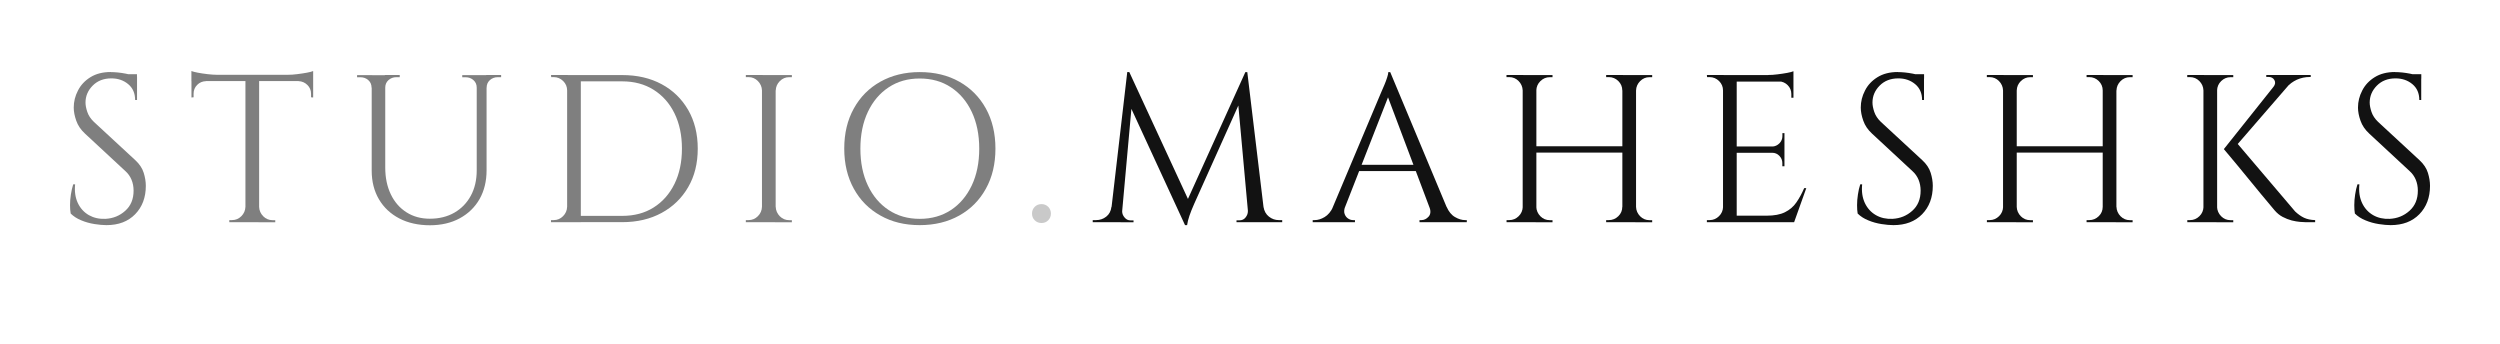 <?xml version="1.0" encoding="UTF-8"?>
<svg id="Layer_1" xmlns="http://www.w3.org/2000/svg" version="1.1" viewBox="0 0 378 52">
  <!-- Generator: Adobe Illustrator 29.8.2, SVG Export Plug-In . SVG Version: 2.1.1 Build 3)  -->
  <defs>
    <style>
      .st0 {
        fill: #c9c9c9;
      }

      .st1 {
        fill: #121212;
      }

      .st2 {
        fill: #7f7f7f;
      }
    </style>
  </defs>
  <path class="st2" d="M16.74,10.9c.34,0,.7.02,1.1.06s.77.1,1.14.17c.37.07.71.15,1.02.22.31.07.55.15.72.24v3.53h-.29c0-1.02-.35-1.82-1.05-2.4-.7-.58-1.55-.87-2.54-.87-1.17,0-2.11.37-2.83,1.1-.72.73-1.08,1.58-1.08,2.56,0,.4.09.87.27,1.41.18.54.51,1.04,1,1.51l6.26,5.79c.64.59,1.06,1.23,1.27,1.91.21.68.32,1.33.32,1.97,0,1.76-.54,3.19-1.61,4.29-1.07,1.1-2.52,1.65-4.34,1.65-.51,0-1.11-.05-1.8-.16-.69-.11-1.36-.29-2-.56-.65-.26-1.18-.61-1.61-1.03-.06-.34-.1-.76-.1-1.27s.04-1.04.13-1.61.2-1.08.35-1.54h.29c-.11,1.08.03,2.02.41,2.83.38.8.94,1.41,1.67,1.83.73.41,1.56.6,2.5.56,1.17-.06,2.17-.47,3-1.22.84-.75,1.26-1.76,1.26-3.04,0-.61-.11-1.17-.32-1.67-.21-.5-.52-.93-.92-1.29l-6.1-5.66c-.64-.59-1.08-1.24-1.33-1.96-.25-.71-.38-1.37-.38-1.99,0-.89.21-1.75.64-2.57.42-.83,1.05-1.5,1.89-2.02.84-.52,1.86-.78,3.07-.78ZM20.71,11.22v.67h-2.42v-.67h2.42Z"/>
  <path class="st2" d="M28.94,10.74c.21.08.54.17.97.25.43.08.92.16,1.45.22.53.06,1.02.1,1.46.1l-3.88.35v-.92ZM47.35,11.31v.95h-18.41v-.95h18.41ZM31.14,12.17v.1c-.53.02-.98.21-1.33.57-.36.36-.54.81-.54,1.33v.54l-.32.03v-2.57h2.19ZM37.21,31.28v2.32h-2.54v-.32h.41c.55,0,1.02-.2,1.41-.59.39-.39.6-.86.62-1.42h.1ZM39.18,11.44v22.16h-2.07V11.44h2.07ZM39.08,31.28h.1c.02.55.23,1.02.62,1.42.39.39.86.59,1.41.59h.41v.32h-2.54v-2.32ZM47.35,10.74v.92l-3.88-.35c.47,0,.96-.03,1.48-.1.52-.06,1-.14,1.45-.22.45-.08.76-.17.95-.25ZM47.35,12.17v2.57l-.32-.03v-.54c0-.53-.19-.97-.56-1.33-.37-.36-.81-.55-1.32-.57v-.1h2.19Z"/>
  <path class="st2" d="M56.28,11.35v1.91h-.1c0-.47-.16-.85-.49-1.14-.33-.3-.73-.44-1.19-.44h-.51v-.32h2.29ZM58.25,11.35v13.99c0,1.53.28,2.87.84,4.04.56,1.17,1.35,2.07,2.37,2.72,1.02.65,2.19.97,3.53.97,1.42,0,2.66-.31,3.72-.92,1.06-.61,1.89-1.47,2.48-2.56.59-1.09.89-2.37.89-3.83v-14.4h1.49v14.4c0,1.65-.36,3.1-1.06,4.34-.71,1.24-1.71,2.21-3,2.91-1.29.7-2.8,1.05-4.51,1.05s-3.3-.34-4.62-1.03c-1.32-.69-2.35-1.65-3.08-2.89-.73-1.24-1.1-2.69-1.1-4.34v-14.43h2.07ZM60.44,11.35v.32h-.51c-.47,0-.86.15-1.19.44-.33.3-.49.68-.49,1.14h-.06v-1.91h2.26ZM72.18,11.35v1.91h-.1c0-.47-.16-.85-.49-1.14-.33-.3-.73-.44-1.19-.44h-.51v-.32h2.29ZM75.77,11.35v.32h-.51c-.47,0-.86.15-1.19.44-.33.3-.49.68-.49,1.14h-.06v-1.91h2.26Z"/>
  <path class="st2" d="M85.85,13.67h-.1c0-.55-.2-1.02-.6-1.42-.4-.39-.88-.59-1.43-.59h-.38l-.03-.32h2.54v2.32ZM85.85,31.28v2.32h-2.54v-.32h.41c.55,0,1.02-.2,1.41-.59s.6-.86.62-1.42h.1ZM87.82,11.35v22.25h-2.07V11.35h2.07ZM94.08,11.35c2.27,0,4.25.46,5.96,1.38,1.71.92,3.04,2.22,4.01,3.89.96,1.67,1.45,3.62,1.45,5.85s-.48,4.17-1.45,5.83c-.96,1.66-2.3,2.96-4.01,3.89-1.71.93-3.69,1.4-5.96,1.4h-6.8l-.03-.95h6.83c1.82,0,3.41-.42,4.75-1.27,1.35-.85,2.39-2.03,3.15-3.56.75-1.53,1.13-3.31,1.13-5.34s-.38-3.81-1.13-5.34c-.75-1.53-1.81-2.71-3.16-3.56-1.36-.85-2.94-1.27-4.74-1.27h-7.15v-.95h7.15Z"/>
  <path class="st2" d="M115.31,13.67h-.1c-.02-.55-.23-1.02-.62-1.42-.39-.39-.86-.59-1.41-.59h-.41v-.32h2.54v2.32ZM115.31,31.28v2.32h-2.54v-.32h.41c.55,0,1.02-.2,1.41-.59s.6-.86.62-1.42h.1ZM117.28,11.35v22.25h-2.07V11.35h2.07ZM117.19,13.67v-2.32h2.54v.32h-.41c-.55,0-1.02.2-1.41.59s-.6.86-.62,1.42h-.1ZM117.19,31.28h.1c.02.55.23,1.02.62,1.42.39.39.86.59,1.41.59h.41v.32h-2.54v-2.32Z"/>
  <path class="st2" d="M139.06,10.9c2.27,0,4.26.48,5.98,1.45,1.72.96,3.06,2.32,4.02,4.05s1.45,3.76,1.45,6.07-.48,4.33-1.45,6.07c-.96,1.74-2.3,3.09-4.02,4.05-1.72.96-3.71,1.45-5.98,1.45s-4.23-.48-5.94-1.45c-1.72-.96-3.06-2.31-4.02-4.05-.96-1.74-1.45-3.76-1.45-6.07s.48-4.33,1.45-6.07c.96-1.74,2.3-3.09,4.02-4.05,1.72-.96,3.7-1.45,5.94-1.45ZM139.06,33.09c1.8,0,3.37-.45,4.72-1.33,1.35-.89,2.39-2.13,3.15-3.72.75-1.59,1.13-3.44,1.13-5.56s-.38-3.97-1.13-5.56c-.75-1.59-1.8-2.83-3.15-3.72-1.35-.89-2.92-1.33-4.72-1.33s-3.34.44-4.69,1.33c-1.35.89-2.4,2.13-3.15,3.72-.75,1.59-1.13,3.44-1.13,5.56s.38,3.97,1.13,5.56c.75,1.59,1.8,2.83,3.15,3.72,1.35.89,2.91,1.33,4.69,1.33Z"/>
  <path class="st0" d="M157.47,33.72c-.4,0-.74-.14-1.02-.41-.28-.28-.41-.61-.41-1.02s.14-.74.41-1.02c.28-.27.61-.41,1.02-.41s.74.14,1.02.41c.27.28.41.62.41,1.02s-.14.74-.41,1.02c-.28.28-.62.41-1.02.41Z"/>
  <path class="st1" d="M168.75,31.28v2.32h-3.53v-.32h.51c.57,0,1.08-.17,1.53-.52.45-.35.71-.84.79-1.48h.7ZM170.44,10.9h.32l.64,1.88-1.88,20.82h-1.72l2.64-22.7ZM169.67,31.79v.16c0,.34.12.65.37.94.24.29.53.43.87.43h.48v.29h-1.94v-1.81h.22ZM170.75,10.9l9.16,19.81-.73,3.34-9.03-19.58.6-3.56ZM188.3,10.9l.25,2.13-7.98,17.77c-.32.72-.56,1.33-.73,1.83-.17.5-.29.97-.35,1.41h-.32l-.44-2,9.57-21.14ZM188.68,31.79h.22v1.81h-1.94v-.29h.48c.36,0,.66-.14.89-.43s.35-.6.35-.94v-.16ZM188.59,10.9l2.73,22.7h-2.48l-1.75-19.26,1.21-3.43h.29ZM190.37,31.28h.67c.11.64.38,1.13.83,1.48.45.35.94.52,1.49.52h.51v.32h-3.5v-2.32Z"/>
  <path class="st1" d="M203.37,31.28c-.15.42-.17.79-.06,1.08.11.3.28.52.52.68.24.16.49.24.75.24h.29v.32h-6.39v-.32h.29c.49,0,.99-.15,1.51-.46.52-.31.95-.82,1.29-1.54h1.81ZM210.2,10.9l.29,2.23-7.98,20.38h-1.91l8.14-19.33c.23-.53.43-.99.59-1.37.16-.38.3-.75.41-1.11.12-.36.17-.62.17-.79h.29ZM214.69,24.92v.95h-9.95v-.95h9.95ZM210.2,10.9l9.41,22.51h-2.7l-7.34-19.49.64-3.02ZM216.12,31.28h2.61c.32.72.74,1.24,1.27,1.54.53.31,1.04.46,1.53.46h.25v.32h-7.15v-.32h.29c.4,0,.76-.17,1.08-.52.32-.35.36-.84.13-1.48Z"/>
  <path class="st1" d="M230.33,13.67h-.1c-.02-.55-.23-1.02-.62-1.42-.39-.39-.86-.59-1.42-.59h-.41v-.32h2.54v2.32ZM230.33,31.28v2.32h-2.54v-.32h.41c.55,0,1.02-.2,1.42-.59s.6-.86.62-1.42h.1ZM232.3,11.35v22.25h-2.07V11.35h2.07ZM245.58,22.12v.95h-13.61v-.95h13.61ZM232.2,13.67v-2.32h2.54v.32h-.41c-.55,0-1.02.2-1.42.59s-.6.86-.62,1.42h-.09ZM232.2,31.28h.09c.02.55.23,1.02.62,1.42.39.39.86.59,1.42.59h.41v.32h-2.54v-2.32ZM245.39,13.67h-.1c0-.55-.2-1.02-.6-1.42-.4-.39-.88-.59-1.43-.59h-.41v-.32h2.54v2.32ZM245.39,31.28v2.32h-2.54v-.32h.41c.55,0,1.03-.2,1.43-.59.4-.39.6-.86.6-1.42h.1ZM247.37,11.35v22.25h-2.07V11.35h2.07ZM247.27,13.67v-2.32h2.54v.32h-.41c-.55,0-1.02.2-1.41.59s-.6.86-.62,1.42h-.1ZM247.27,31.28h.1c.02.55.23,1.02.62,1.42.39.39.86.59,1.41.59h.41v.32h-2.54v-2.32Z"/>
  <path class="st1" d="M260.62,13.67h-.1c0-.55-.2-1.02-.6-1.42-.4-.39-.88-.59-1.43-.59h-.38l-.03-.32h2.54v2.32ZM260.62,31.28v2.32h-2.54v-.32h.41c.55,0,1.02-.2,1.42-.59s.6-.86.62-1.42h.1ZM262.59,11.35v22.25h-2.07V11.35h2.07ZM271.17,11.35v.99h-8.68v-.99h8.68ZM269.81,22.15v.95h-7.31v-.95h7.31ZM271.17,32.61v.99h-8.68v-.99h8.68ZM273.11,28.45l-1.84,5.15h-5.28l1.14-.99c1.12,0,2.04-.17,2.75-.52.71-.35,1.29-.84,1.73-1.48s.84-1.36,1.18-2.16h.32ZM271.17,10.77v.92l-3.88-.35c.47,0,.96-.03,1.48-.1.52-.06,1-.14,1.45-.22.45-.08.76-.17.95-.25ZM269.81,20.12v2.1h-1.84v-.06c.42-.02.78-.19,1.08-.49.3-.31.45-.67.45-1.1v-.44h.32ZM269.81,23.04v2.1h-.32v-.48c0-.42-.15-.79-.45-1.1s-.66-.46-1.08-.46v-.06h1.84ZM271.17,12.24v2.54h-.32v-.57c0-.51-.18-.95-.54-1.32-.36-.37-.81-.57-1.33-.59v-.06h2.19Z"/>
  <path class="st1" d="M286.94,10.9c.34,0,.71.02,1.1.06.39.04.77.1,1.14.17s.71.15,1.02.22c.31.07.54.15.71.24v3.53h-.29c0-1.02-.35-1.82-1.05-2.4-.7-.58-1.55-.87-2.54-.87-1.17,0-2.11.37-2.83,1.1-.72.73-1.08,1.58-1.08,2.56,0,.4.09.87.27,1.41.18.54.51,1.04,1,1.51l6.26,5.79c.64.59,1.06,1.23,1.27,1.91.21.68.32,1.33.32,1.97,0,1.76-.54,3.19-1.61,4.29-1.07,1.1-2.52,1.65-4.34,1.65-.51,0-1.11-.05-1.8-.16-.69-.11-1.36-.29-2-.56-.65-.26-1.18-.61-1.61-1.03-.06-.34-.09-.76-.09-1.27s.04-1.04.13-1.61c.08-.56.2-1.08.35-1.54h.29c-.11,1.08.03,2.02.41,2.83.38.8.94,1.41,1.67,1.83s1.56.6,2.5.56c1.17-.06,2.17-.47,3-1.22.84-.75,1.26-1.76,1.26-3.04,0-.61-.11-1.17-.32-1.67-.21-.5-.52-.93-.92-1.29l-6.1-5.66c-.64-.59-1.08-1.24-1.33-1.96-.25-.71-.38-1.37-.38-1.99,0-.89.21-1.75.64-2.57.42-.83,1.05-1.5,1.89-2.02s1.86-.78,3.07-.78ZM290.92,11.22v.67h-2.42v-.67h2.42Z"/>
  <path class="st1" d="M302.96,13.67h-.1c-.02-.55-.23-1.02-.62-1.42-.39-.39-.86-.59-1.42-.59h-.41v-.32h2.54v2.32ZM302.96,31.28v2.32h-2.54v-.32h.41c.55,0,1.02-.2,1.42-.59s.6-.86.62-1.42h.1ZM304.93,11.35v22.25h-2.07V11.35h2.07ZM318.22,22.12v.95h-13.61v-.95h13.61ZM304.84,13.67v-2.32h2.54v.32h-.41c-.55,0-1.02.2-1.42.59s-.6.86-.62,1.42h-.09ZM304.84,31.28h.09c.02.55.23,1.02.62,1.42.39.39.86.59,1.42.59h.41v.32h-2.54v-2.32ZM318.03,13.67h-.1c0-.55-.2-1.02-.6-1.42-.4-.39-.88-.59-1.43-.59h-.41v-.32h2.54v2.32ZM318.03,31.28v2.32h-2.54v-.32h.41c.55,0,1.03-.2,1.43-.59.4-.39.6-.86.6-1.42h.1ZM320,11.35v22.25h-2.07V11.35h2.07ZM319.91,13.67v-2.32h2.54v.32h-.41c-.55,0-1.02.2-1.41.59s-.6.86-.62,1.42h-.1ZM319.91,31.28h.1c.02.55.23,1.02.62,1.42.39.39.86.59,1.41.59h.41v.32h-2.54v-2.32Z"/>
  <path class="st1" d="M333.26,13.67h-.1c-.02-.55-.23-1.02-.62-1.42-.39-.39-.86-.59-1.42-.59h-.41v-.32h2.54v2.32ZM333.26,31.28v2.32h-2.54v-.32h.41c.55,0,1.02-.2,1.42-.59s.6-.86.62-1.42h.1ZM335.23,11.35v22.25h-2.07V11.35h2.07ZM335.13,13.67v-2.32h2.54v.32h-.41c-.55,0-1.02.2-1.42.59s-.6.86-.62,1.42h-.09ZM335.13,31.28h.09c.02.55.23,1.02.62,1.42.39.39.86.59,1.42.59h.41v.32h-2.54v-2.32ZM347.18,11.57l-9.5,10.97h-1.43l8.74-10.97h2.19ZM338,21.36l9.03,10.62c.45.42.9.74,1.35.95.46.21,1.01.33,1.67.35v.32h-1.37c-.21,0-.51-.02-.91-.05-.39-.03-.82-.11-1.27-.22-.46-.12-.91-.3-1.37-.54-.46-.24-.86-.58-1.22-1-.74-.89-1.4-1.68-1.99-2.38-.58-.7-1.2-1.45-1.84-2.24-.65-.79-1.26-1.54-1.84-2.24-.58-.7-1.25-1.49-1.99-2.38l1.75-1.18ZM349.38,11.35v.29h-.13c-.7,0-1.35.14-1.96.41-.6.28-1.12.66-1.54,1.14l-2-.06c.28-.36.32-.7.14-1.02-.18-.32-.48-.48-.91-.48h-.32v-.29h6.71Z"/>
  <path class="st1" d="M362.12,10.9c.34,0,.71.02,1.1.06.39.04.77.1,1.14.17s.71.15,1.02.22c.31.07.54.15.71.24v3.53h-.29c0-1.02-.35-1.82-1.05-2.4-.7-.58-1.55-.87-2.54-.87-1.17,0-2.11.37-2.83,1.1-.72.73-1.08,1.58-1.08,2.56,0,.4.09.87.27,1.41.18.54.51,1.04,1,1.51l6.26,5.79c.64.59,1.06,1.23,1.27,1.91.21.68.32,1.33.32,1.97,0,1.76-.54,3.19-1.61,4.29-1.07,1.1-2.52,1.65-4.34,1.65-.51,0-1.11-.05-1.8-.16-.69-.11-1.36-.29-2-.56-.65-.26-1.18-.61-1.61-1.03-.06-.34-.09-.76-.09-1.27s.04-1.04.13-1.61c.08-.56.2-1.08.35-1.54h.29c-.11,1.08.03,2.02.41,2.83.38.8.94,1.41,1.67,1.83s1.56.6,2.5.56c1.17-.06,2.17-.47,3-1.22.84-.75,1.26-1.76,1.26-3.04,0-.61-.11-1.17-.32-1.67-.21-.5-.52-.93-.92-1.29l-6.1-5.66c-.64-.59-1.08-1.24-1.33-1.96-.25-.71-.38-1.37-.38-1.99,0-.89.21-1.75.64-2.57.42-.83,1.05-1.5,1.89-2.02s1.86-.78,3.07-.78ZM366.1,11.22v.67h-2.42v-.67h2.42Z"/>
</svg>
